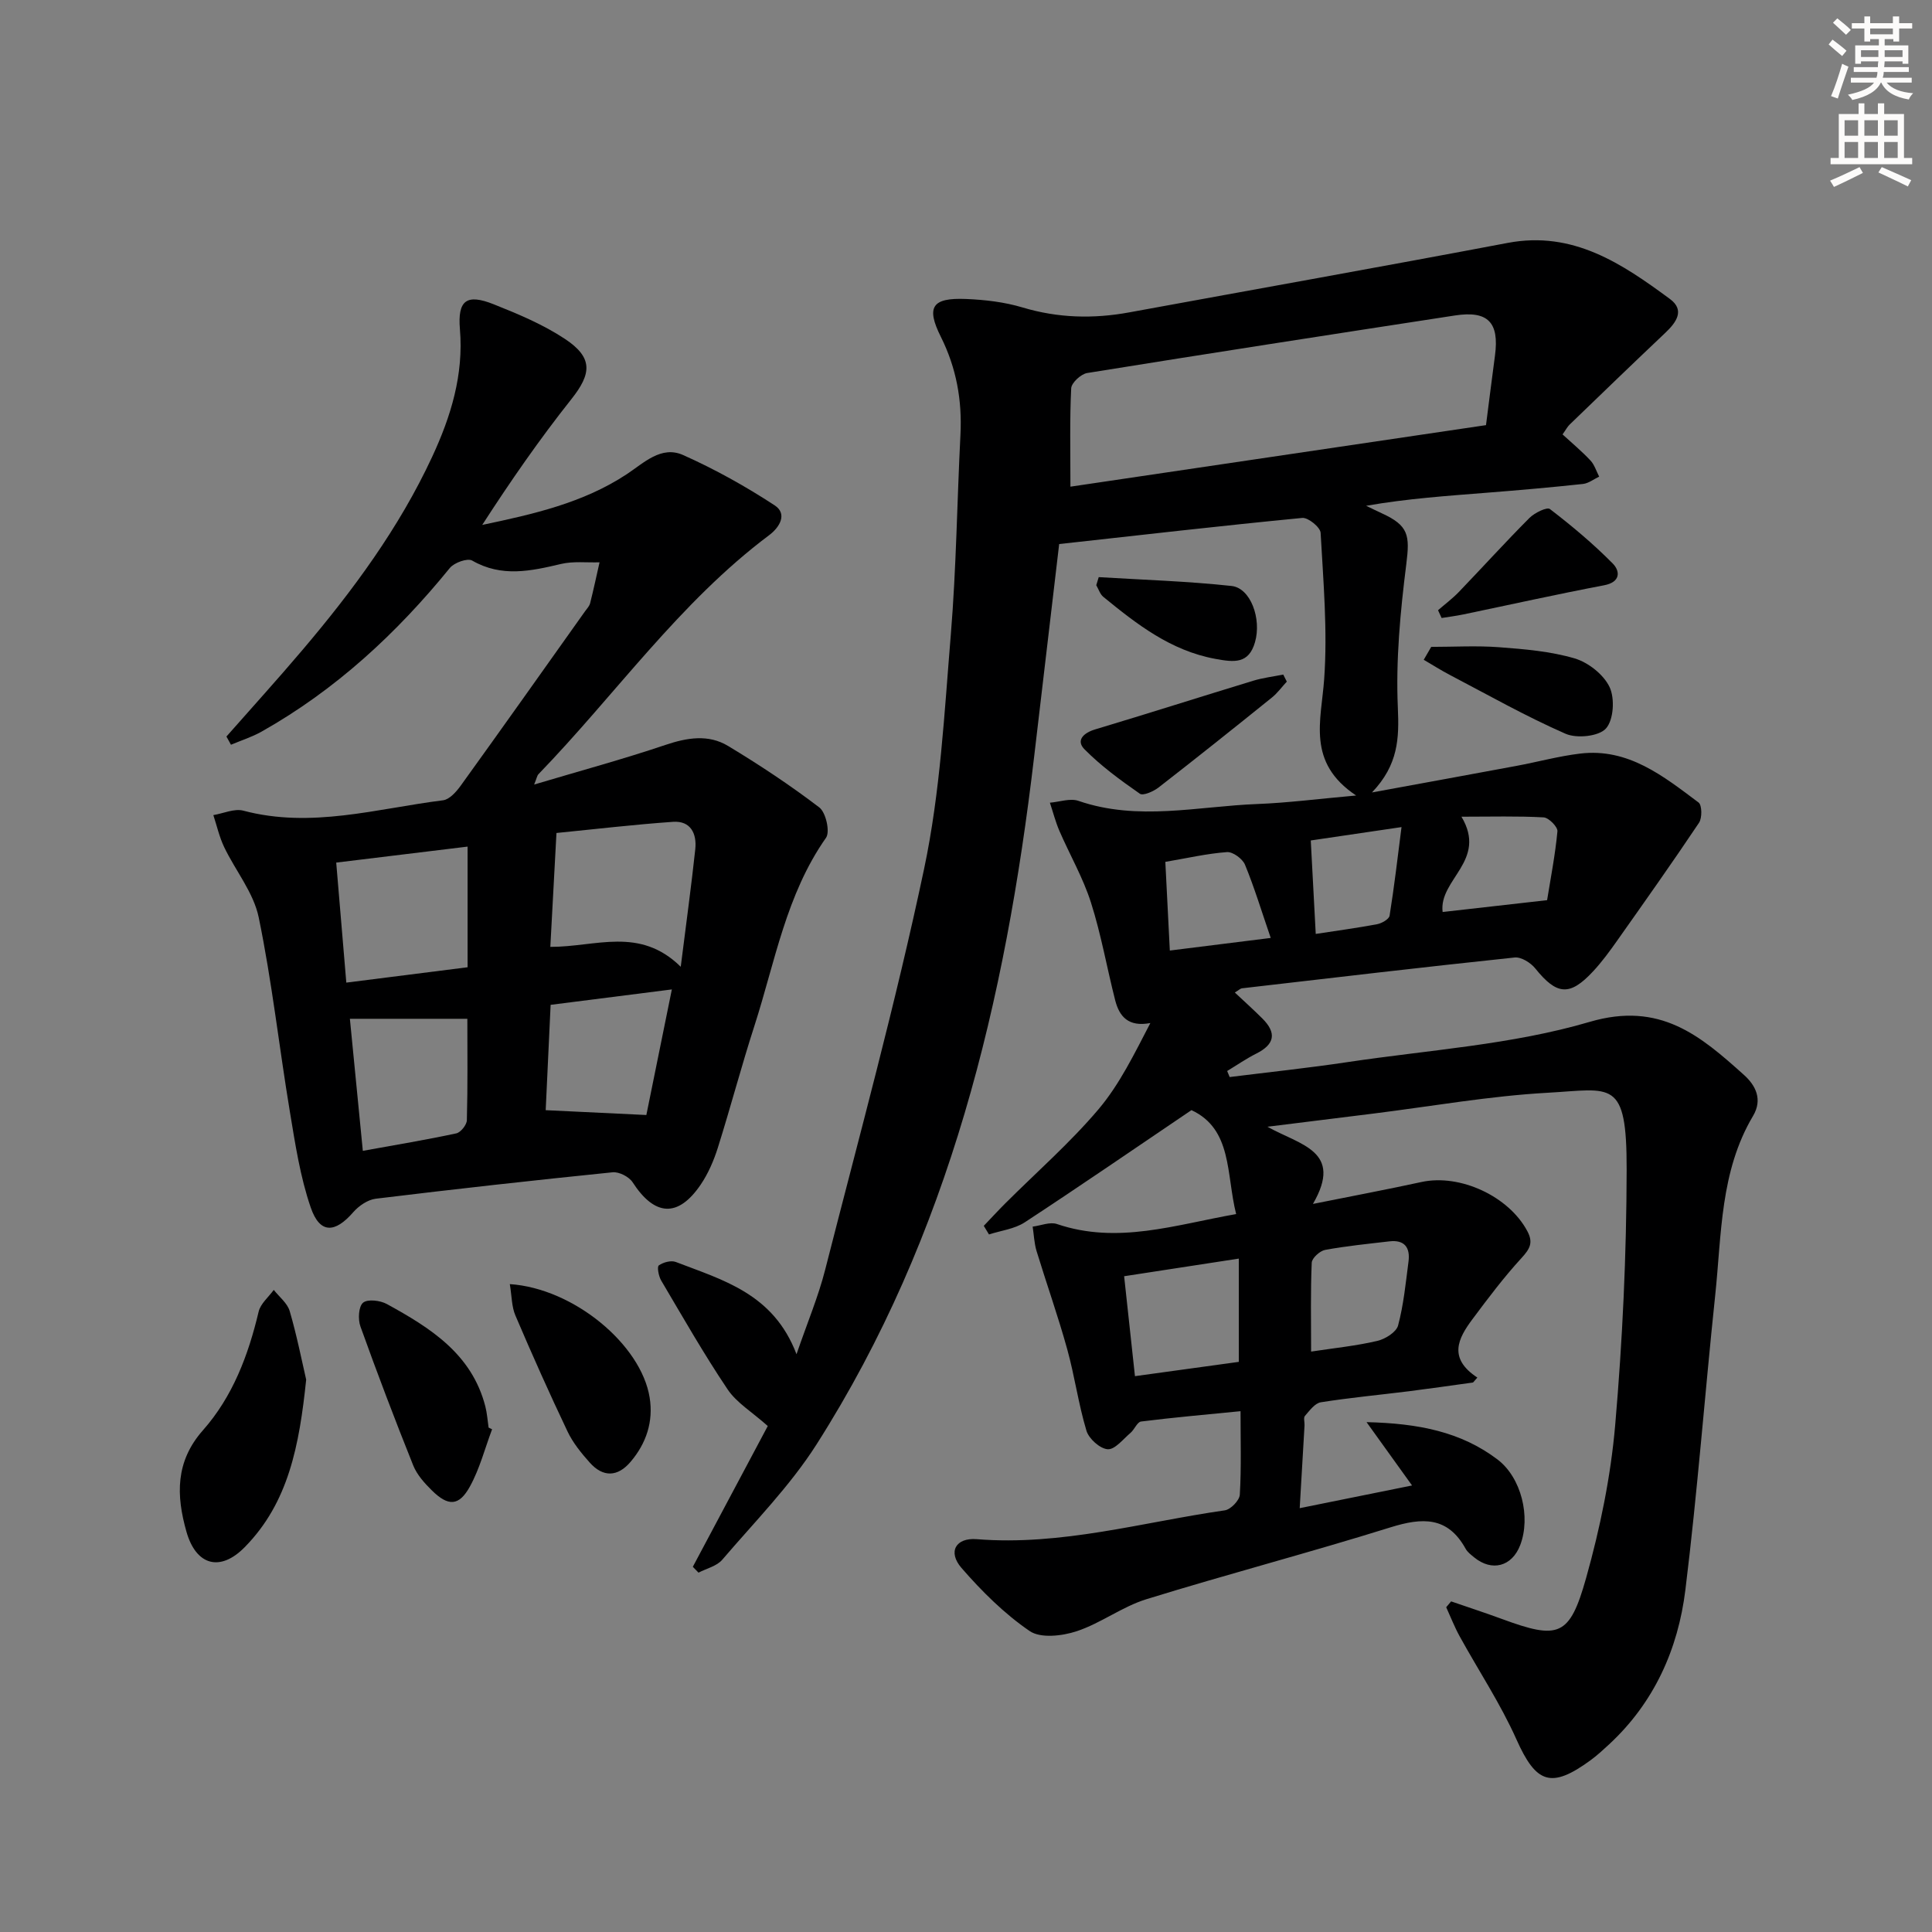 <svg enable-background="new 0 0 400 400" viewBox="0 0 400 400" xmlns="http://www.w3.org/2000/svg"><rect x="0" y="0" width="400" height="400" fill="#808080" stroke="none"/><g fill="#000001"><path d="m143.44 324.39c5.33-10.02 10.67-20.03 15.52-29.15-3.29-2.93-6.46-4.82-8.32-7.59-4.91-7.3-9.28-14.97-13.76-22.55-.52-.89-.88-2.83-.48-3.11.91-.65 2.54-1.09 3.52-.71 9.74 3.75 20.23 6.54 24.99 19.1 2.26-6.6 4.51-11.92 5.92-17.45 7.05-27.64 14.61-55.18 20.5-83.07 3.35-15.86 4.19-32.29 5.53-48.51 1.13-13.74 1.29-27.57 1.99-41.35.36-7.13-.83-13.8-4.06-20.27-3.11-6.22-1.78-8.11 5.18-7.83 3.94.16 7.99.63 11.75 1.76 7.35 2.2 14.65 2.38 22.1 1.01 26.11-4.79 52.25-9.44 78.34-14.38 13.53-2.56 23.65 4.29 33.58 11.61 3.18 2.34 1.29 4.89-1 7.05-6.63 6.27-13.19 12.61-19.76 18.95-.47.45-.77 1.06-1.47 2.04 1.94 1.78 3.97 3.47 5.77 5.39.84.89 1.22 2.22 1.81 3.35-1.12.53-2.21 1.4-3.37 1.52-6.6.71-13.22 1.29-19.84 1.81-8.28.66-16.56 1.22-25.04 2.71 1.07.51 2.13 1.04 3.22 1.54 5.6 2.55 5.85 4.56 5.1 10.53-1.24 9.85-2.19 19.87-1.75 29.75.28 6.32.11 11.8-5.36 17.53 10.93-2.01 20.42-3.73 29.91-5.5 4.41-.82 8.76-2.02 13.2-2.55 9.96-1.19 17.23 4.68 24.51 10.13.72.54.76 3.2.09 4.2-5.52 8.25-11.26 16.35-16.98 24.45-1.53 2.17-3.12 4.34-4.92 6.28-4.86 5.24-7.54 4.97-12.01-.59-.95-1.18-2.92-2.4-4.27-2.25-18.83 1.98-37.64 4.2-56.46 6.38-.3.03-.56.32-1.46.87 1.98 1.86 3.87 3.56 5.67 5.35 3.05 3.03 2.58 5.38-1.22 7.29-2.09 1.05-4.03 2.4-6.04 3.61.17.42.35.83.52 1.25 8.16-1.02 16.34-1.88 24.46-3.1 16.75-2.51 33.96-3.58 50.07-8.32 14.6-4.29 22.94 2.89 31.97 11 2.4 2.16 3.88 5.06 1.86 8.47-6.84 11.5-6.5 24.54-7.84 37.18-2.14 20.31-3.67 40.69-6.17 60.95-1.51 12.27-6.46 23.33-15.79 31.98-1.22 1.13-2.45 2.26-3.79 3.25-8.24 6.04-11.33 4.83-15.4-4.28-3.3-7.39-7.84-14.23-11.76-21.35-1.06-1.93-1.86-4-2.78-6.01.34-.4.68-.81 1.02-1.21 3.49 1.2 7 2.35 10.46 3.62 11.79 4.34 14.07 3.72 17.49-8.47 2.9-10.33 5.1-21.02 6.02-31.69 1.52-17.55 2.34-35.22 2.37-52.84.04-18.96-3.06-16.66-16.31-15.93-12.08.67-24.07 2.81-36.1 4.31-6.84.85-13.68 1.7-21.96 2.73 6.74 3.8 15.8 4.97 9.42 15.98 8.38-1.68 15.45-3.01 22.48-4.54 7.99-1.73 18.07 2.96 21.91 10.18 1.27 2.38.52 3.67-1.19 5.54-3.67 4-6.96 8.37-10.21 12.73-2.92 3.92-5.07 8.02 1.05 12.04-.3.34-.59.68-.89 1.02-4.42.61-8.83 1.25-13.25 1.81-6.1.76-12.22 1.33-18.28 2.29-1.23.2-2.32 1.73-3.28 2.82-.33.38-.05 1.29-.08 1.95-.31 5.44-.63 10.89-1 17.15 7.98-1.61 15.31-3.1 23.26-4.7-3.14-4.37-5.93-8.26-9.42-13.11 10.8.25 19.57 2.02 27.1 7.72 4.96 3.75 6.93 11.92 4.72 17.72-1.7 4.46-5.87 5.58-9.56 2.54-.64-.53-1.37-1.07-1.75-1.77-3.71-6.72-8.96-6.48-15.52-4.44-16.77 5.24-33.79 9.7-50.57 14.89-5.02 1.55-9.44 4.98-14.44 6.63-3 .99-7.47 1.51-9.73-.04-5.25-3.59-9.92-8.24-14.12-13.07-2.87-3.32-1.2-6.3 3.17-5.95 17.53 1.41 34.3-3.52 51.35-5.97 1.22-.17 3.04-2.06 3.11-3.24.33-5.62.15-11.26.15-17.29-7.18.71-13.9 1.3-20.59 2.14-.81.1-1.37 1.66-2.2 2.36-1.52 1.29-3.22 3.48-4.71 3.38-1.6-.11-3.9-2.17-4.4-3.83-1.67-5.53-2.44-11.33-3.99-16.9-1.89-6.83-4.27-13.52-6.34-20.3-.49-1.62-.55-3.37-.81-5.06 1.68-.21 3.58-1.03 5.02-.54 12.54 4.26 24.46.17 37.11-2.06-2.09-8.3-.75-17.56-9.25-21.52-11.89 8.04-23.11 15.76-34.5 23.22-2.12 1.39-4.93 1.71-7.42 2.52-.36-.59-.72-1.19-1.08-1.78 1.48-1.55 2.93-3.13 4.44-4.64 6.47-6.46 13.41-12.53 19.3-19.48 4.4-5.2 7.45-11.54 10.75-17.87-4.55.86-6.42-1.35-7.28-4.7-1.72-6.74-2.91-13.64-5.02-20.25-1.63-5.12-4.38-9.87-6.53-14.83-.81-1.88-1.32-3.89-1.97-5.84 1.98-.16 4.19-.97 5.91-.38 12.33 4.25 24.73 1.12 37.09.65 6.23-.24 12.44-1.05 20.4-1.76-10.3-6.87-7.22-15.49-6.61-24.15.71-10.02-.18-20.17-.74-30.24-.06-1.14-2.58-3.19-3.79-3.08-16.68 1.61-33.32 3.53-50.34 5.41-1.75 14.88-3.47 29.52-5.2 44.17-5.93 50.28-17.42 98.86-45.01 142.2-5.49 8.63-12.85 16.08-19.54 23.91-1.13 1.33-3.25 1.81-4.92 2.68-.4-.4-.79-.8-1.18-1.21zm164.22-236.37c.67-5.24 1.25-9.83 1.86-14.41.92-6.89-1.47-9.35-8.32-8.29-25.38 3.9-50.76 7.82-76.11 11.91-1.29.21-3.25 2.02-3.31 3.16-.32 6.41-.16 12.84-.16 20.37 28.61-4.23 57.09-8.45 86.04-12.74zm-51.18 193.94c0-7.4 0-14.13 0-21.38-8.02 1.23-15.62 2.4-23.74 3.65.77 7.14 1.49 13.79 2.24 20.69 7.57-1.04 14.42-1.98 21.5-2.96zm14.97-2.13c4.89-.74 9.36-1.19 13.7-2.21 1.65-.38 3.94-1.81 4.31-3.2 1.15-4.31 1.58-8.82 2.16-13.26.37-2.88-.85-4.52-3.96-4.15-4.45.52-8.92.96-13.31 1.77-1.09.2-2.73 1.7-2.77 2.65-.26 5.96-.13 11.93-.13 18.4zm48.86-93.46c.72-4.49 1.68-9.35 2.14-14.26.08-.91-1.8-2.82-2.86-2.88-5.38-.3-10.78-.14-17.01-.14 5.44 9.12-4.74 12.96-3.9 19.73 6.99-.79 14.04-1.59 21.63-2.45zm-57.22 7.82c-1.91-5.56-3.39-10.46-5.33-15.17-.51-1.22-2.51-2.69-3.73-2.6-4.08.29-8.11 1.23-12.76 2.02.31 6.19.62 12.2.93 18.36 7.14-.9 13.66-1.71 20.89-2.61zm9.32-.83c4.27-.66 8.5-1.22 12.69-2.01.98-.18 2.48-1.04 2.6-1.77.96-5.98 1.66-12 2.47-18.34-7.18 1.06-13.55 1.99-18.79 2.77.36 6.62.69 12.8 1.03 19.35z"/><path d="m46.88 152.49c5.24-5.95 10.57-11.82 15.69-17.86 10.47-12.33 20.05-25.3 26.9-40.04 3.87-8.33 6.55-16.98 5.75-26.44-.5-5.99 1.38-7.39 7-5.15 5.07 2.02 10.21 4.17 14.73 7.16 5.86 3.88 5.56 7.18 1.34 12.49-6.58 8.29-12.62 17-18.45 26.03 10.6-2.23 20.88-4.55 29.89-10.48 3.57-2.35 7.16-6.01 11.7-3.99 6.57 2.93 12.94 6.48 18.96 10.42 2.62 1.72 1.14 4.46-1.17 6.19-18.57 13.92-31.8 33-47.73 49.46-.3.31-.36.83-.9 2.15 9.5-2.83 18.43-5.25 27.18-8.2 4.51-1.52 8.9-2.24 12.97.21 6.5 3.92 12.86 8.13 18.89 12.73 1.36 1.04 2.26 5.04 1.39 6.28-8.27 11.76-10.56 25.71-14.82 38.92-2.7 8.36-4.94 16.88-7.58 25.26-.84 2.66-1.99 5.33-3.54 7.62-4.69 6.91-9.54 6.58-14.11-.48-.74-1.14-2.81-2.2-4.14-2.06-16.36 1.66-32.7 3.48-49.02 5.47-1.67.2-3.53 1.48-4.68 2.8-3.8 4.37-6.91 4.48-8.79-.96-2.19-6.35-3.21-13.14-4.32-19.82-2.23-13.42-3.71-26.98-6.46-40.28-1.06-5.12-4.81-9.65-7.15-14.54-1-2.09-1.51-4.41-2.24-6.62 2.08-.35 4.35-1.41 6.21-.92 14.05 3.73 27.64-.43 41.35-2.15 1.33-.17 2.72-1.74 3.63-2.99 8.65-12 17.19-24.07 25.76-36.13.39-.54.9-1.07 1.06-1.68.71-2.81 1.31-5.64 1.95-8.47-2.66.09-5.43-.26-7.97.34-6.24 1.47-12.28 2.82-18.4-.7-.97-.56-3.73.43-4.63 1.54-11.03 13.56-23.66 25.24-38.95 33.86-2 1.13-4.23 1.83-6.36 2.73-.3-.56-.62-1.13-.94-1.7zm94.06 47.67c1.16-9.24 2.2-16.78 3.01-24.34.34-3.21-.94-5.92-4.6-5.67-8.04.56-16.06 1.51-24.14 2.31-.45 8.32-.85 15.86-1.27 23.58 9.41.03 18.46-4.29 27 4.12zm-44.13-24.88c-9.3 1.13-18.13 2.21-27.2 3.31.71 8.39 1.37 16.28 2.09 24.85 8.67-1.1 16.83-2.13 25.11-3.18 0-8.51 0-16.46 0-24.98zm-24.37 35.65c.93 9.45 1.79 18.22 2.68 27.34 7.03-1.27 13.22-2.3 19.36-3.62.91-.2 2.16-1.77 2.18-2.73.19-7.1.1-14.2.1-20.99-8.2 0-16.06 0-24.32 0zm41.56-2.89c-.37 8-.71 15.31-1.02 21.81 7.42.35 13.93.67 20.84 1 1.66-8.15 3.39-16.7 5.28-26-8.54 1.08-16.52 2.1-25.1 3.19z"/><path d="m63.39 285.64c-1.42 13.61-3.64 25.45-12.72 34.68-5.1 5.19-10.08 3.8-12.07-3.2-2.14-7.53-2.3-14.53 3.41-20.99 6.17-6.98 9.4-15.54 11.54-24.57.39-1.65 2.05-3.01 3.13-4.5 1.14 1.45 2.82 2.75 3.3 4.39 1.48 5.06 2.5 10.26 3.41 14.19z"/><path d="m101.88 295.92c-1.49 3.96-2.56 8.16-4.58 11.83-2.26 4.11-4.5 4.17-7.89.82-1.52-1.5-3.07-3.22-3.85-5.15-3.82-9.53-7.47-19.13-10.94-28.8-.53-1.47-.39-4.12.55-4.91.93-.79 3.56-.48 4.93.28 8.97 4.92 17.58 10.31 20.38 21.18.37 1.43.46 2.93.68 4.4.24.11.48.23.72.35z"/><path d="m105.55 265.86c13.26.89 27.19 12.54 28.95 23.47.81 4.99-.69 9.5-3.95 13.33-2.69 3.16-5.71 3.23-8.46.14-1.75-1.96-3.48-4.09-4.59-6.43-3.77-7.92-7.35-15.94-10.79-24.01-.79-1.83-.74-4.01-1.16-6.5z"/><path d="m296.32 133.93c4.69 0 9.4-.28 14.06.07 5.26.4 10.63.84 15.64 2.32 2.83.84 6 3.34 7.23 5.94 1.11 2.35.84 6.8-.76 8.57-1.48 1.64-6.03 2.1-8.35 1.09-8.16-3.57-15.96-7.99-23.87-12.13-1.88-.98-3.67-2.12-5.5-3.19.51-.88 1.03-1.77 1.55-2.67z"/><path d="m266.42 141.12c-1.03 1.11-1.94 2.38-3.11 3.32-7.77 6.26-15.56 12.48-23.44 18.6-1.06.82-3.2 1.77-3.88 1.29-4.02-2.8-8.03-5.73-11.46-9.2-1.81-1.83-.22-3.39 2.22-4.12 10.92-3.27 21.78-6.74 32.68-10.06 2.03-.62 4.17-.87 6.25-1.29.26.48.5.97.74 1.46z"/><path d="m297.73 126.34c1.44-1.25 2.99-2.41 4.31-3.78 4.89-5.09 9.63-10.32 14.6-15.31 1.06-1.07 3.64-2.33 4.25-1.86 4.55 3.49 8.98 7.2 13.01 11.28 1.53 1.55 1.7 3.85-1.81 4.51-9.74 1.85-19.42 4.01-29.12 6.03-1.49.31-3 .5-4.5.74-.25-.53-.49-1.07-.74-1.61z"/><path d="m227.48 119.49c9.17.56 18.38.84 27.51 1.83 3.94.43 6.23 6.79 4.85 11.62-1.3 4.56-4.33 4.19-8.23 3.47-9.25-1.71-16.23-7.16-23.17-12.83-.69-.56-.99-1.6-1.47-2.42.17-.56.34-1.12.51-1.67z"/></g><path d="m378.6 9.2.8-1c.9.7 1.9 1.4 2.9 2.3l-.9 1.1c-1.1-.9-2-1.7-2.8-2.4zm.5 10.7c.9-2.1 1.6-4.3 2.3-6.7.4.2.8.4 1.3.6-.7 2.1-1.5 4.3-2.2 6.6zm.4-15.2.9-.9c1 .8 2 1.6 2.8 2.4l-1 1c-1-.9-1.9-1.8-2.7-2.5zm12.5-1.3h1.2v1.4h2.7v1.1h-2.7v2.7h-1.2v-.5h-1.8v1.3h4.9v3.8h-1.2v-.5h-3.7c0 .4-.1.9-.1 1.2h5.1v1h-5.2c0 .5-.1.9-.2 1.2h6v1h-5.2c1.1 1.3 2.9 2 5.5 2.2-.4.4-.7.8-.9 1.3-2.9-.5-4.8-1.6-5.7-3.5h-.1c-.8 1.7-2.7 2.9-5.9 3.6-.2-.4-.6-.8-.9-1.1 2.8-.6 4.6-1.4 5.4-2.5h-4.8v-1h5.3c.1-.3.2-.7.2-1.2h-4.9v-1h5c0-.4 0-.8.1-1.2h-3.6v.5h-1.2v-3.8h4.9v-1.3h-1.8v.5h-1.2v-2.7h-2.6v-1.1h2.6v-1.4h1.2v1.4h4.7v-1.4zm-6.7 8.4h3.6c0-.4 0-.9 0-1.4h-3.6zm1.9-4.7h4.7v-1.2h-4.7zm6.7 3.3h-3.7v1.4h3.7z" fill="#fcfbfa"/><path d="m384.7 21.4h1.3v2.2h2.8v-2.2h1.3v2.2h4.1v9.1h1.7v1.3h-16.9v-1.3h1.7v-9.1h4.1v-2.2zm.3 13.2.7 1.2c-1.8.9-3.8 1.9-6 2.9-.2-.4-.5-.8-.8-1.3 2.4-1 4.4-2 6.1-2.8zm-3.1-6.5h2.8v-3.2h-2.8zm0 4.6h2.8v-3.3h-2.8zm4.1-4.6h2.8v-3.2h-2.8zm0 4.6h2.8v-3.3h-2.8zm3.6 1.9c2.1.9 4.1 1.8 6.1 2.7l-.7 1.3c-2.2-1.1-4.2-2-6.1-2.9zm3.3-9.7h-2.8v3.2h2.8zm-2.8 7.8h2.8v-3.3h-2.8z" fill="#fcfbfa"/></svg>
